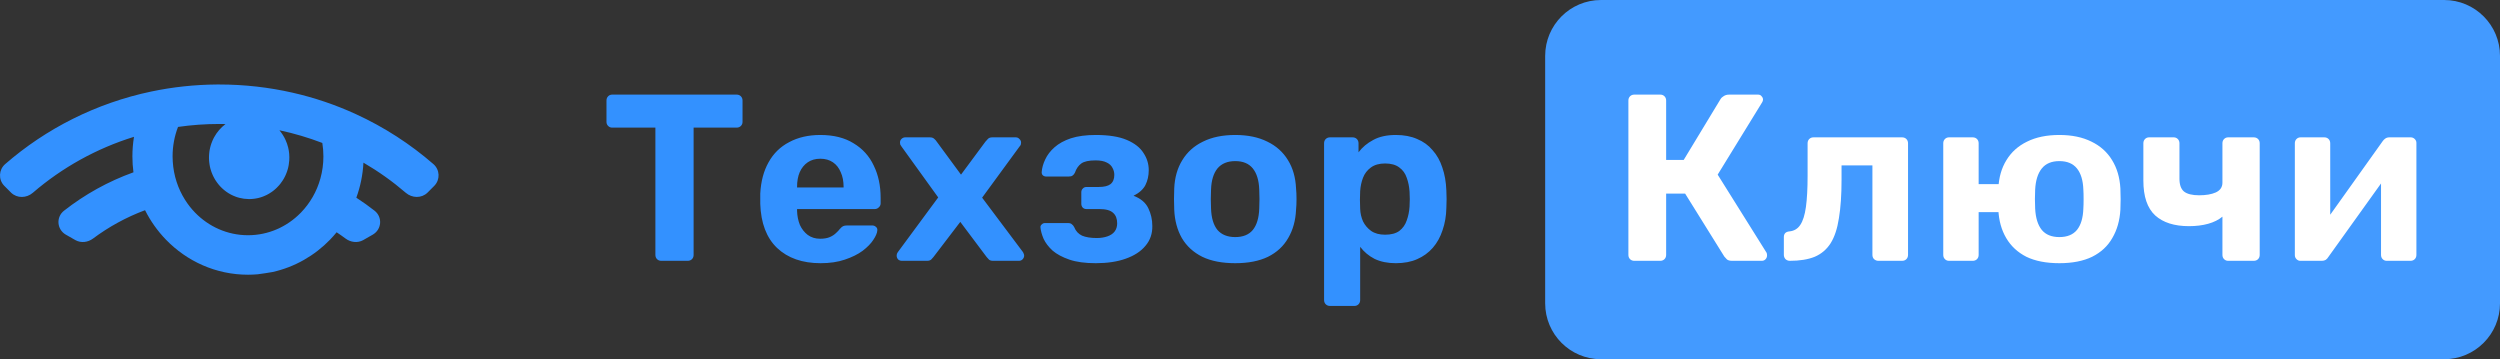 <?xml version="1.0" encoding="UTF-8"?> <svg xmlns="http://www.w3.org/2000/svg" viewBox="0 0 192.5 27.659" fill="none"><rect x="0" y="0" width="192.5" height="27.659" fill="#333333" stroke="none"/><path fill-rule="evenodd" clip-rule="evenodd" d="M21.986 10.775V10.777C22.031 10.872 22.07 10.971 22.104 11.07L22.106 11.078C22.134 11.158 22.157 11.236 22.176 11.316L22.178 11.322L22.186 11.354L22.188 11.356L22.194 11.383L22.196 11.396L22.201 11.415L22.203 11.431L22.209 11.457L22.211 11.467L22.215 11.484L22.219 11.507L22.231 11.568L22.233 11.575L22.234 11.591L22.244 11.65C22.248 11.68 22.252 11.711 22.256 11.743L22.264 11.804L22.267 11.852L22.271 11.909C22.275 11.97 22.279 12.031 22.279 12.094V12.134C22.279 12.216 22.277 12.298 22.271 12.378L22.269 12.381C22.262 12.488 22.25 12.595 22.231 12.7V12.702C22.223 12.751 22.211 12.803 22.201 12.852L22.2 12.856V12.858L22.184 12.925L22.178 12.949L22.165 12.999L22.159 13.022L22.143 13.073L22.137 13.09L22.122 13.146L22.114 13.167L22.103 13.203L22.079 13.266L22.066 13.302L22.058 13.321L22.038 13.372L22.031 13.388L22.011 13.437L22.002 13.46L21.98 13.504L21.971 13.529L21.947 13.574L21.94 13.592C21.918 13.635 21.895 13.679 21.87 13.723L21.866 13.733L21.837 13.782L21.823 13.805L21.8 13.843L21.786 13.864L21.755 13.915L21.749 13.921C21.709 13.984 21.666 14.045 21.621 14.102L21.612 14.116L21.581 14.156L21.563 14.178L21.534 14.213L21.519 14.232L21.482 14.274L21.474 14.283C21.425 14.339 21.375 14.392 21.323 14.443L21.272 14.493L21.261 14.504L21.22 14.541L21.204 14.554L21.16 14.594L21.152 14.6L21.1 14.643L21.082 14.659L21.041 14.691L20.989 14.731L20.964 14.748L20.909 14.786L20.865 14.817L20.849 14.826C20.809 14.853 20.768 14.88 20.727 14.904L20.717 14.91L20.667 14.939L20.648 14.95L20.603 14.973L20.584 14.985L20.541 15.005L20.518 15.019L20.479 15.036L20.454 15.047C20.411 15.068 20.368 15.087 20.324 15.105L20.308 15.11L20.258 15.131L20.234 15.141L20.194 15.154L20.166 15.164L20.118 15.181L20.1 15.187L20.038 15.206L20.031 15.207L19.961 15.227L19.947 15.23L19.887 15.246L19.877 15.248L19.819 15.261L19.796 15.267L19.749 15.274L19.722 15.28L19.677 15.288L19.65 15.291L19.606 15.299L19.553 15.305L19.507 15.31L19.485 15.312L19.431 15.318L19.406 15.32L19.359 15.324H19.33L19.288 15.326L19.253 15.328H19.156C18.907 15.326 18.667 15.293 18.436 15.234L18.422 15.23L18.418 15.228L18.397 15.223L18.343 15.207L18.333 15.206C18.314 15.2 18.294 15.194 18.273 15.187L18.259 15.183L18.213 15.167L18.18 15.156L18.147 15.143L18.12 15.133C18.073 15.116 18.029 15.099 17.986 15.078L17.97 15.072L17.924 15.051L17.862 15.021L17.835 15.009L17.788 14.985L17.774 14.977L17.724 14.95L17.699 14.935L17.65 14.906L17.633 14.897L17.588 14.87L17.567 14.857L17.509 14.819L17.462 14.786L17.454 14.781L17.41 14.75L17.39 14.735L17.336 14.695L17.326 14.687L17.282 14.651L17.26 14.634L17.227 14.607L17.208 14.59L17.175 14.56L17.152 14.541L17.123 14.514L17.101 14.495L17.004 14.399L16.981 14.375L16.952 14.344L16.936 14.327L16.907 14.295L16.886 14.27L16.861 14.239L16.841 14.218L16.802 14.171L16.799 14.165C16.767 14.127 16.738 14.087 16.709 14.049L16.702 14.039L16.659 13.976L16.626 13.927L16.618 13.915L16.589 13.87L16.575 13.851C16.55 13.809 16.527 13.769 16.504 13.727L16.498 13.715L16.469 13.664L16.459 13.643L16.438 13.603L16.424 13.574L16.407 13.54L16.393 13.51L16.368 13.452L16.366 13.449C16.347 13.403 16.327 13.359 16.31 13.313L16.3 13.289L16.284 13.247L16.273 13.214L16.261 13.176L16.251 13.149L16.232 13.085L16.209 13.008L16.189 12.936L16.187 12.925L16.172 12.862L16.168 12.845L16.156 12.787L16.154 12.772L16.143 12.709L16.139 12.694C16.127 12.62 16.116 12.543 16.108 12.467V12.448L16.102 12.391L16.1 12.366L16.096 12.313V12.29L16.094 12.225L16.092 12.216C16.092 12.189 16.092 12.162 16.092 12.136V12.134C16.092 12.099 16.092 12.063 16.094 12.029C16.094 11.989 16.096 11.949 16.1 11.909C16.102 11.871 16.106 11.831 16.11 11.793V11.791C16.116 11.743 16.121 11.695 16.127 11.648V11.646L16.129 11.636C16.133 11.608 16.139 11.579 16.143 11.551C16.156 11.48 16.172 11.411 16.187 11.343C16.197 11.307 16.207 11.272 16.217 11.236L16.23 11.19L16.232 11.181C16.248 11.129 16.265 11.08 16.282 11.03C16.306 10.964 16.333 10.897 16.36 10.832L16.374 10.802L16.381 10.784L16.385 10.777L16.42 10.703L16.428 10.685C16.445 10.649 16.465 10.613 16.484 10.577L16.488 10.569C16.707 10.167 17.008 9.82 17.367 9.552C17.206 9.548 17.047 9.546 16.886 9.546C15.805 9.546 14.744 9.624 13.708 9.773C13.438 10.472 13.289 11.238 13.289 12.042C13.289 12.178 13.295 12.313 13.303 12.446C13.371 13.525 13.704 14.523 14.238 15.371C14.463 15.732 14.723 16.063 15.014 16.364C16.061 17.445 17.505 18.112 19.096 18.112C20.671 18.112 22.101 17.458 23.142 16.399C23.154 16.387 23.166 16.376 23.177 16.364C23.872 15.646 24.396 14.746 24.673 13.736C24.822 13.199 24.902 12.631 24.902 12.042C24.902 11.69 24.873 11.343 24.819 11.007C23.753 10.6 22.65 10.27 21.513 10.03C21.701 10.253 21.862 10.502 21.986 10.775ZM25.921 17.885C26.154 18.04 26.383 18.201 26.607 18.368C27.002 18.662 27.529 18.728 27.96 18.492C28.216 18.351 28.47 18.206 28.72 18.057C29.399 17.651 29.463 16.712 28.841 16.224C28.389 15.871 27.921 15.536 27.438 15.223C27.746 14.375 27.936 13.468 27.985 12.524C29.145 13.199 30.235 13.976 31.243 14.843C31.73 15.262 32.456 15.282 32.916 14.835C33.096 14.66 33.274 14.482 33.448 14.301C33.906 13.825 33.871 13.068 33.372 12.635C31.593 11.09 29.588 9.791 27.412 8.793C25.862 8.08 24.225 7.522 22.52 7.135C20.71 6.724 18.824 6.506 16.886 6.506C16.824 6.506 16.764 6.506 16.703 6.506C14.973 6.518 13.283 6.705 11.654 7.046C7.397 7.941 3.543 9.903 0.398 12.636C-0.1 13.069 -0.136 13.824 0.321 14.3C0.496 14.482 0.675 14.661 0.856 14.837C1.316 15.284 2.041 15.263 2.527 14.845C4.766 12.918 7.41 11.435 10.317 10.535C10.237 11.025 10.195 11.528 10.195 12.042C10.195 12.458 10.222 12.867 10.276 13.268C8.326 13.969 6.525 14.974 4.931 16.223C4.308 16.711 4.373 17.651 5.052 18.058C5.302 18.207 5.556 18.352 5.813 18.493C6.243 18.728 6.77 18.662 7.163 18.369C8.375 17.464 9.723 16.725 11.169 16.185C11.59 17.025 12.135 17.79 12.779 18.455C14.393 20.12 16.626 21.153 19.096 21.153C19.346 21.153 19.592 21.142 19.837 21.121C20.225 21.071 20.609 21.012 20.991 20.945C22.698 20.564 24.225 19.682 25.414 18.455C25.591 18.272 25.759 18.081 25.921 17.885Z" fill="#3391FF"></path><path d="M50.922 20.083C50.788 20.083 50.678 20.041 50.593 19.955C50.508 19.87 50.465 19.76 50.465 19.626V9.827H47.138C47.016 9.827 46.912 9.784 46.827 9.699C46.742 9.613 46.699 9.51 46.699 9.388V7.742C46.699 7.608 46.742 7.499 46.827 7.413C46.912 7.328 47.016 7.285 47.138 7.285H56.718C56.852 7.285 56.962 7.328 57.047 7.413C57.132 7.499 57.175 7.608 57.175 7.742V9.388C57.175 9.51 57.132 9.613 57.047 9.699C56.962 9.784 56.852 9.827 56.718 9.827H53.408V19.626C53.408 19.76 53.366 19.87 53.281 19.955C53.195 20.041 53.085 20.083 52.952 20.083H50.922ZM63.184 20.266C61.782 20.266 60.667 19.876 59.838 19.096C59.022 18.316 58.589 17.182 58.54 15.695C58.54 15.598 58.54 15.47 58.54 15.311C58.54 15.141 58.54 15.007 58.54 14.909C58.589 13.971 58.802 13.166 59.18 12.496C59.558 11.813 60.088 11.295 60.771 10.942C61.453 10.576 62.252 10.393 63.166 10.393C64.189 10.393 65.043 10.607 65.725 11.033C66.42 11.448 66.938 12.021 67.279 12.752C67.633 13.471 67.809 14.3 67.809 15.238V15.659C67.809 15.781 67.76 15.884 67.663 15.97C67.578 16.055 67.474 16.098 67.353 16.098H61.374C61.374 16.11 61.374 16.134 61.374 16.171C61.374 16.195 61.374 16.22 61.374 16.244C61.386 16.634 61.459 16.993 61.593 17.323C61.739 17.639 61.941 17.895 62.197 18.09C62.465 18.285 62.782 18.383 63.147 18.383C63.452 18.383 63.702 18.34 63.897 18.255C64.092 18.17 64.25 18.066 64.372 17.944C64.506 17.822 64.604 17.719 64.665 17.633C64.774 17.511 64.86 17.438 64.921 17.414C64.994 17.377 65.104 17.359 65.25 17.359H67.151C67.273 17.359 67.371 17.396 67.444 17.469C67.529 17.53 67.566 17.621 67.553 17.743C67.541 17.938 67.438 18.182 67.243 18.474C67.06 18.755 66.785 19.035 66.42 19.315C66.054 19.584 65.597 19.809 65.049 19.992C64.512 20.175 63.891 20.266 63.184 20.266ZM61.374 14.434H64.957V14.397C64.957 13.959 64.884 13.581 64.738 13.264C64.604 12.935 64.403 12.679 64.135 12.496C63.866 12.313 63.543 12.222 63.166 12.222C62.788 12.222 62.465 12.313 62.197 12.496C61.928 12.679 61.721 12.935 61.575 13.264C61.441 13.581 61.374 13.959 61.374 14.397V14.434ZM69.445 20.083C69.335 20.083 69.237 20.047 69.153 19.974C69.079 19.888 69.043 19.791 69.043 19.681C69.043 19.644 69.049 19.602 69.061 19.553C69.085 19.492 69.116 19.437 69.153 19.388L72.242 15.202L69.408 11.271C69.372 11.222 69.341 11.174 69.317 11.125C69.305 11.076 69.299 11.027 69.299 10.979C69.299 10.869 69.335 10.777 69.408 10.704C69.494 10.619 69.591 10.576 69.701 10.576H71.602C71.749 10.576 71.858 10.613 71.931 10.686C72.016 10.759 72.078 10.826 72.114 10.887L73.997 13.447L75.88 10.905C75.929 10.844 75.99 10.777 76.063 10.704C76.136 10.619 76.252 10.576 76.41 10.576H78.221C78.33 10.576 78.422 10.619 78.495 10.704C78.58 10.777 78.623 10.869 78.623 10.979C78.623 11.027 78.617 11.076 78.605 11.125C78.592 11.174 78.562 11.222 78.513 11.271L75.624 15.22L78.751 19.388C78.787 19.437 78.811 19.486 78.824 19.535C78.848 19.584 78.86 19.632 78.86 19.681C78.86 19.791 78.817 19.888 78.733 19.974C78.659 20.047 78.568 20.083 78.458 20.083H76.465C76.331 20.083 76.228 20.053 76.154 19.992C76.082 19.919 76.02 19.852 75.972 19.791L73.942 17.085L71.876 19.791C71.84 19.839 71.785 19.9 71.712 19.974C71.639 20.047 71.529 20.083 71.383 20.083H69.445ZM84.376 20.266C83.559 20.266 82.883 20.175 82.347 19.992C81.811 19.809 81.378 19.577 81.049 19.297C80.732 19.005 80.5 18.7 80.354 18.383C80.22 18.066 80.141 17.78 80.116 17.524C80.104 17.426 80.135 17.347 80.208 17.286C80.281 17.213 80.36 17.176 80.445 17.176H82.237C82.371 17.176 82.469 17.207 82.53 17.268C82.603 17.316 82.663 17.39 82.712 17.487C82.834 17.792 83.035 18.011 83.316 18.145C83.608 18.267 83.986 18.328 84.449 18.328C84.754 18.328 85.028 18.285 85.272 18.2C85.516 18.115 85.698 17.993 85.82 17.834C85.954 17.664 86.022 17.451 86.022 17.195C86.022 16.841 85.918 16.573 85.711 16.39C85.503 16.195 85.156 16.098 84.668 16.098H83.663C83.541 16.098 83.444 16.061 83.371 15.988C83.297 15.903 83.261 15.805 83.261 15.695V14.8C83.261 14.69 83.297 14.598 83.371 14.525C83.444 14.44 83.541 14.397 83.663 14.397H84.614C85.016 14.397 85.314 14.324 85.51 14.178C85.704 14.02 85.802 13.782 85.802 13.465C85.802 13.27 85.754 13.087 85.656 12.916C85.57 12.746 85.424 12.612 85.217 12.514C85.01 12.405 84.724 12.35 84.358 12.35C83.846 12.35 83.48 12.429 83.261 12.587C83.041 12.746 82.877 12.983 82.767 13.3C82.719 13.398 82.657 13.471 82.584 13.52C82.523 13.569 82.426 13.593 82.292 13.593H80.555C80.457 13.593 80.372 13.562 80.299 13.501C80.238 13.441 80.208 13.361 80.208 13.264C80.232 12.935 80.323 12.606 80.482 12.277C80.64 11.935 80.878 11.624 81.195 11.344C81.524 11.052 81.945 10.82 82.457 10.649C82.981 10.479 83.62 10.393 84.376 10.393C85.376 10.393 86.174 10.521 86.771 10.777C87.368 11.033 87.795 11.369 88.051 11.783C88.319 12.185 88.453 12.624 88.453 13.099C88.453 13.526 88.368 13.91 88.197 14.251C88.026 14.58 87.722 14.854 87.283 15.074C87.831 15.281 88.209 15.598 88.416 16.024C88.624 16.451 88.728 16.908 88.728 17.396C88.74 17.993 88.563 18.505 88.197 18.931C87.844 19.358 87.338 19.687 86.68 19.919C86.034 20.15 85.266 20.266 84.376 20.266ZM95.115 20.266C94.103 20.266 93.256 20.102 92.574 19.772C91.891 19.431 91.367 18.95 91.001 18.328C90.648 17.706 90.453 16.981 90.416 16.152C90.404 15.909 90.398 15.634 90.398 15.33C90.398 15.013 90.404 14.739 90.416 14.507C90.453 13.666 90.66 12.941 91.038 12.331C91.416 11.71 91.946 11.234 92.629 10.905C93.311 10.564 94.14 10.393 95.115 10.393C96.078 10.393 96.901 10.564 97.583 10.905C98.266 11.234 98.796 11.71 99.174 12.331C99.552 12.941 99.759 13.666 99.796 14.507C99.82 14.739 99.832 15.013 99.832 15.33C99.832 15.634 99.82 15.909 99.796 16.152C99.759 16.981 99.558 17.706 99.192 18.328C98.838 18.95 98.321 19.431 97.638 19.772C96.956 20.102 96.115 20.266 95.115 20.266ZM95.115 18.255C95.713 18.255 96.163 18.072 96.468 17.706C96.772 17.329 96.937 16.78 96.962 16.061C96.974 15.878 96.98 15.634 96.98 15.33C96.98 15.025 96.974 14.781 96.962 14.598C96.937 13.892 96.772 13.349 96.468 12.971C96.163 12.593 95.713 12.405 95.115 12.405C94.518 12.405 94.061 12.593 93.744 12.971C93.439 13.349 93.275 13.892 93.25 14.598C93.238 14.781 93.232 15.025 93.232 15.33C93.232 15.634 93.238 15.878 93.25 16.061C93.275 16.78 93.439 17.329 93.744 17.706C94.061 18.072 94.518 18.255 95.115 18.255ZM102.411 23.557C102.278 23.557 102.168 23.514 102.082 23.429C101.997 23.344 101.954 23.234 101.954 23.1V11.033C101.954 10.899 101.997 10.79 102.082 10.704C102.168 10.619 102.278 10.576 102.411 10.576H104.148C104.282 10.576 104.392 10.619 104.477 10.704C104.563 10.79 104.606 10.899 104.606 11.033V11.728C104.898 11.338 105.275 11.021 105.739 10.777C106.202 10.521 106.781 10.393 107.476 10.393C108.109 10.393 108.658 10.497 109.121 10.704C109.596 10.899 109.993 11.186 110.309 11.564C110.638 11.929 110.888 12.374 111.059 12.898C111.242 13.422 111.346 14.013 111.37 14.672C111.382 14.903 111.388 15.123 111.388 15.33C111.388 15.537 111.382 15.762 111.37 16.006C111.358 16.628 111.26 17.201 111.077 17.725C110.906 18.249 110.657 18.7 110.328 19.078C109.999 19.456 109.596 19.748 109.121 19.955C108.658 20.162 108.109 20.266 107.476 20.266C106.854 20.266 106.311 20.156 105.849 19.937C105.397 19.705 105.026 19.395 104.733 19.005V23.1C104.733 23.234 104.691 23.344 104.606 23.429C104.52 23.514 104.416 23.557 104.295 23.557H102.411ZM106.653 18.072C107.116 18.072 107.482 17.975 107.75 17.78C108.018 17.572 108.207 17.304 108.317 16.975C108.439 16.646 108.512 16.287 108.536 15.897C108.56 15.519 108.56 15.141 108.536 14.763C108.512 14.373 108.439 14.013 108.317 13.684C108.207 13.355 108.018 13.093 107.75 12.898C107.482 12.691 107.116 12.587 106.653 12.587C106.202 12.587 105.837 12.691 105.556 12.898C105.275 13.105 105.075 13.367 104.953 13.684C104.831 14.001 104.758 14.342 104.733 14.708C104.721 14.928 104.715 15.153 104.715 15.385C104.715 15.616 104.721 15.848 104.733 16.079C104.746 16.421 104.819 16.744 104.953 17.048C105.099 17.341 105.306 17.585 105.575 17.78C105.855 17.975 106.214 18.072 106.653 18.072Z" fill="#3391FF"></path><path d="M188.198 0H123.279C120.903 0 118.978 1.926 118.978 4.302V23.358C118.978 25.733 120.903 27.66 123.279 27.66H188.198C190.574 27.66 192.5 25.733 192.5 23.358V4.302C192.5 1.926 190.574 0 188.198 0Z" fill="#439AFF"></path><path d="M125.844 20.083C125.709 20.083 125.6 20.041 125.514 19.955C125.429 19.87 125.386 19.76 125.386 19.626V7.742C125.386 7.608 125.429 7.499 125.514 7.413C125.6 7.328 125.709 7.285 125.844 7.285H127.836C127.97 7.285 128.08 7.328 128.165 7.413C128.25 7.499 128.293 7.608 128.293 7.742V12.313H129.646L132.48 7.633C132.541 7.535 132.626 7.456 132.736 7.395C132.845 7.322 132.986 7.285 133.156 7.285H135.368C135.49 7.285 135.582 7.328 135.643 7.413C135.716 7.487 135.752 7.572 135.752 7.669C135.752 7.742 135.728 7.816 135.679 7.889L132.261 13.447L136.027 19.462C136.051 19.51 136.063 19.577 136.063 19.663C136.063 19.785 136.021 19.888 135.935 19.974C135.862 20.047 135.77 20.083 135.661 20.083H133.376C133.193 20.083 133.059 20.047 132.974 19.974C132.888 19.888 132.821 19.815 132.772 19.754L129.756 14.909H128.293V19.626C128.293 19.76 128.25 19.87 128.165 19.955C128.08 20.041 127.97 20.083 127.836 20.083H125.844ZM137.813 20.083C137.691 20.083 137.582 20.041 137.484 19.955C137.399 19.858 137.357 19.748 137.357 19.626V18.255C137.357 17.987 137.502 17.841 137.795 17.816C138.149 17.78 138.423 17.615 138.618 17.323C138.825 17.018 138.971 16.555 139.057 15.933C139.142 15.311 139.185 14.513 139.185 13.538V11.033C139.185 10.899 139.227 10.79 139.313 10.704C139.398 10.619 139.507 10.576 139.642 10.576H146.461C146.595 10.576 146.705 10.619 146.79 10.704C146.875 10.79 146.918 10.899 146.918 11.033V19.626C146.918 19.76 146.875 19.87 146.79 19.955C146.705 20.041 146.595 20.083 146.461 20.083H144.633C144.511 20.083 144.401 20.041 144.304 19.955C144.219 19.87 144.176 19.76 144.176 19.626V12.734H141.799V13.849C141.799 15.007 141.732 15.988 141.598 16.792C141.476 17.597 141.263 18.243 140.958 18.73C140.654 19.206 140.245 19.553 139.733 19.772C139.221 19.98 138.581 20.083 137.813 20.083ZM155.317 16.335H152.356V19.626C152.356 19.76 152.313 19.87 152.228 19.955C152.143 20.041 152.033 20.083 151.899 20.083H150.071C149.948 20.083 149.845 20.041 149.76 19.955C149.674 19.87 149.631 19.76 149.631 19.626V11.033C149.631 10.899 149.674 10.79 149.76 10.704C149.845 10.619 149.948 10.576 150.071 10.576H151.899C152.033 10.576 152.143 10.619 152.228 10.704C152.313 10.79 152.356 10.899 152.356 11.033V14.178H155.317V16.335ZM158.572 20.266C157.56 20.266 156.713 20.102 156.03 19.772C155.36 19.431 154.842 18.95 154.476 18.328C154.111 17.706 153.91 16.981 153.873 16.152C153.861 15.909 153.855 15.634 153.855 15.33C153.855 15.013 153.861 14.739 153.873 14.507C153.91 13.666 154.117 12.941 154.495 12.331C154.873 11.71 155.403 11.234 156.085 10.905C156.768 10.564 157.597 10.393 158.572 10.393C159.535 10.393 160.357 10.564 161.04 10.905C161.722 11.234 162.253 11.71 162.631 12.331C163.008 12.941 163.222 13.666 163.27 14.507C163.283 14.739 163.289 15.013 163.289 15.33C163.289 15.634 163.283 15.909 163.27 16.152C163.222 16.981 163.014 17.706 162.649 18.328C162.296 18.95 161.777 19.431 161.095 19.772C160.412 20.102 159.571 20.266 158.572 20.266ZM158.572 18.255C159.169 18.255 159.62 18.072 159.925 17.706C160.23 17.329 160.394 16.78 160.418 16.061C160.431 15.878 160.437 15.634 160.437 15.33C160.437 15.025 160.431 14.781 160.418 14.598C160.394 13.892 160.23 13.349 159.925 12.971C159.62 12.593 159.169 12.405 158.572 12.405C157.975 12.405 157.524 12.593 157.219 12.971C156.914 13.349 156.744 13.892 156.707 14.598C156.695 14.781 156.689 15.025 156.689 15.33C156.689 15.634 156.695 15.878 156.707 16.061C156.744 16.78 156.914 17.329 157.219 17.706C157.524 18.072 157.975 18.255 158.572 18.255ZM171.566 20.083C171.444 20.083 171.34 20.041 171.255 19.955C171.169 19.87 171.127 19.76 171.127 19.626V16.683C170.834 16.926 170.469 17.109 170.03 17.231C169.591 17.353 169.098 17.414 168.549 17.414C167.428 17.414 166.562 17.14 165.953 16.591C165.344 16.031 165.039 15.135 165.039 13.904V11.033C165.039 10.899 165.082 10.79 165.167 10.704C165.252 10.619 165.356 10.576 165.477 10.576H167.379C167.501 10.576 167.605 10.619 167.69 10.704C167.775 10.79 167.818 10.899 167.818 11.033V13.757C167.818 14.221 167.934 14.55 168.165 14.745C168.409 14.94 168.799 15.037 169.335 15.037C169.859 15.037 170.286 14.964 170.615 14.818C170.956 14.659 171.127 14.41 171.127 14.068V11.033C171.127 10.899 171.169 10.79 171.255 10.704C171.34 10.619 171.444 10.576 171.566 10.576H173.54C173.674 10.576 173.784 10.619 173.869 10.704C173.955 10.79 173.997 10.899 173.997 11.033V19.626C173.997 19.76 173.955 19.87 173.869 19.955C173.784 20.041 173.674 20.083 173.54 20.083H171.566ZM177.123 20.083C177.013 20.083 176.916 20.041 176.831 19.955C176.745 19.87 176.703 19.766 176.703 19.644V11.033C176.703 10.899 176.745 10.79 176.831 10.704C176.916 10.619 177.02 10.576 177.141 10.576H178.97C179.104 10.576 179.214 10.619 179.299 10.704C179.384 10.79 179.427 10.899 179.427 11.033V17.981L178.696 17.56L183.467 10.869C183.528 10.783 183.595 10.716 183.668 10.668C183.754 10.607 183.857 10.576 183.979 10.576H185.625C185.747 10.576 185.85 10.619 185.935 10.704C186.02 10.79 186.063 10.887 186.063 10.997V19.626C186.063 19.76 186.02 19.87 185.935 19.955C185.85 20.041 185.74 20.083 185.606 20.083H183.778C183.656 20.083 183.553 20.041 183.467 19.955C183.382 19.87 183.339 19.76 183.339 19.626V12.953L184.089 13.081L179.28 19.791C179.232 19.876 179.165 19.949 179.079 20.01C178.994 20.059 178.897 20.083 178.787 20.083H177.123Z" fill="white"></path></svg> 